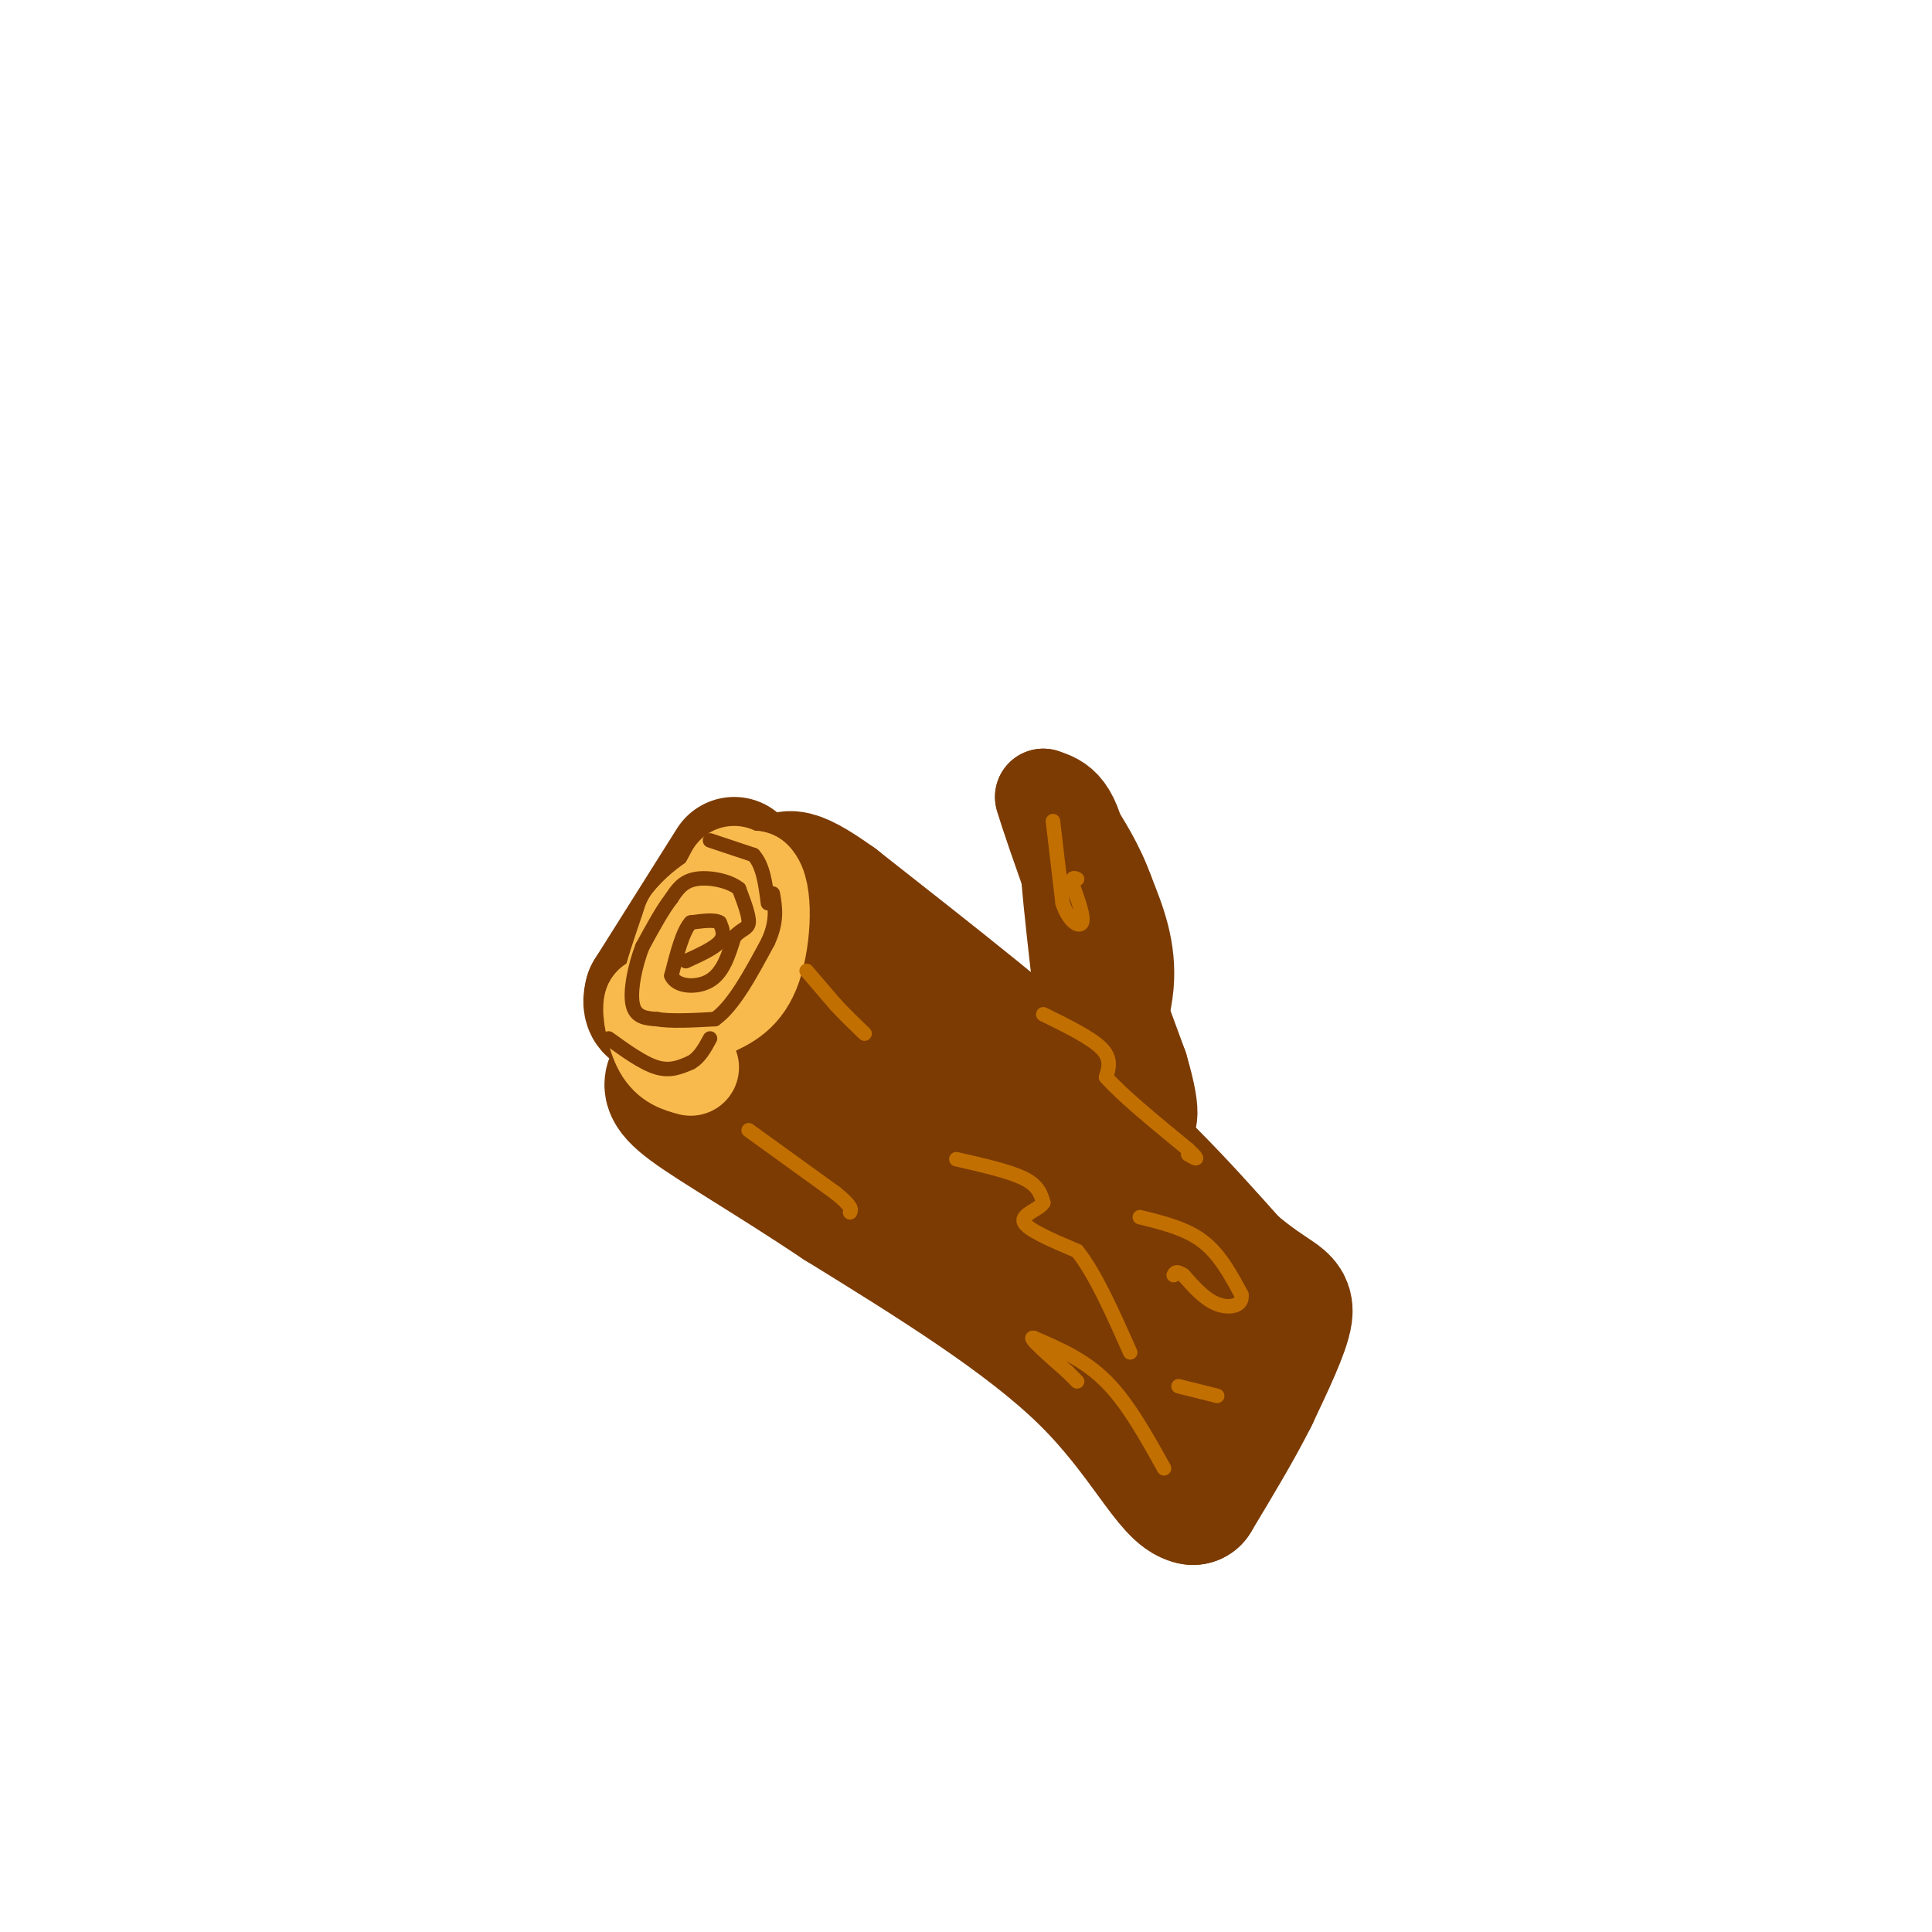 <svg viewBox='0 0 400 400' version='1.1' xmlns='http://www.w3.org/2000/svg' xmlns:xlink='http://www.w3.org/1999/xlink'><g fill='none' stroke='rgb(124,59,2)' stroke-width='28' stroke-linecap='round' stroke-linejoin='round'><path d='M152,179c0.000,0.000 -17.000,27.000 -17,27'/><path d='M135,206c-1.357,4.655 3.750,2.792 7,-2c3.250,-4.792 4.643,-12.512 6,-16c1.357,-3.488 2.679,-2.744 4,-2'/><path d='M152,186c8.833,6.833 28.917,24.917 49,43'/><path d='M201,229c14.167,12.167 25.083,21.083 36,30'/><path d='M237,259c4.952,2.286 -0.667,-7.000 -3,-13c-2.333,-6.000 -1.381,-8.714 -11,-18c-9.619,-9.286 -29.810,-25.143 -50,-41'/><path d='M173,187c-10.167,-7.333 -10.583,-5.167 -11,-3'/><path d='M162,184c8.289,6.467 34.511,24.133 53,39c18.489,14.867 29.244,26.933 40,39'/><path d='M255,262c8.978,7.533 11.422,6.867 11,10c-0.422,3.133 -3.711,10.067 -7,17'/><path d='M259,289c-3.167,6.333 -7.583,13.667 -12,21'/><path d='M247,310c-4.489,-0.689 -9.711,-12.911 -22,-25c-12.289,-12.089 -31.644,-24.044 -51,-36'/><path d='M174,249c-14.689,-9.778 -25.911,-16.222 -31,-20c-5.089,-3.778 -4.044,-4.889 -3,-6'/><path d='M140,223c1.179,-1.845 5.625,-3.458 8,-5c2.375,-1.542 2.679,-3.012 13,3c10.321,6.012 30.661,19.506 51,33'/><path d='M212,254c13.500,10.000 21.750,18.500 30,27'/><path d='M242,281c4.333,1.167 0.167,-9.417 -4,-20'/></g>
<g fill='none' stroke='rgb(124,59,2)' stroke-width='20' stroke-linecap='round' stroke-linejoin='round'><path d='M225,229c3.667,-8.833 7.333,-17.667 8,-25c0.667,-7.333 -1.667,-13.167 -4,-19'/><path d='M229,185c-2.000,-5.667 -5.000,-10.333 -8,-15'/><path d='M221,170c-0.667,4.833 1.667,24.417 4,44'/><path d='M225,214c0.756,-0.311 0.644,-23.089 -1,-35c-1.644,-11.911 -4.822,-12.956 -8,-14'/><path d='M216,165c2.000,7.000 11.000,31.500 20,56'/><path d='M236,221c3.333,11.333 1.667,11.667 0,12'/></g>
<g fill='none' stroke='rgb(248,186,77)' stroke-width='20' stroke-linecap='round' stroke-linejoin='round'><path d='M152,181c0.000,0.000 -8.000,15.000 -8,15'/><path d='M144,196c-2.167,3.833 -3.583,5.917 -5,8'/><path d='M139,204c-0.167,-0.833 1.917,-6.917 4,-13'/><path d='M143,191c2.833,-3.667 7.917,-6.333 13,-9'/><path d='M156,182c2.422,2.200 1.978,12.200 0,18c-1.978,5.800 -5.489,7.400 -9,9'/><path d='M147,209c-2.833,2.000 -5.417,2.500 -8,3'/><path d='M139,212c-2.000,-0.167 -3.000,-2.083 -4,-4'/><path d='M135,208c-0.444,1.200 0.444,6.200 2,9c1.556,2.800 3.778,3.400 6,4'/></g>
<g fill='none' stroke='rgb(124,59,2)' stroke-width='3' stroke-linecap='round' stroke-linejoin='round'><path d='M142,199c2.917,-1.333 5.833,-2.667 7,-4c1.167,-1.333 0.583,-2.667 0,-4'/><path d='M149,191c-1.000,-0.667 -3.500,-0.333 -6,0'/><path d='M143,191c-1.667,1.833 -2.833,6.417 -4,11'/><path d='M139,202c0.933,2.333 5.267,2.667 8,1c2.733,-1.667 3.867,-5.333 5,-9'/><path d='M152,194c1.533,-1.756 2.867,-1.644 3,-3c0.133,-1.356 -0.933,-4.178 -2,-7'/><path d='M153,184c-2.089,-1.711 -6.311,-2.489 -9,-2c-2.689,0.489 -3.844,2.244 -5,4'/><path d='M139,186c-1.833,2.333 -3.917,6.167 -6,10'/><path d='M133,196c-1.600,4.089 -2.600,9.311 -2,12c0.600,2.689 2.800,2.844 5,3'/><path d='M136,211c2.833,0.500 7.417,0.250 12,0'/><path d='M148,211c3.833,-2.667 7.417,-9.333 11,-16'/><path d='M159,195c2.000,-4.333 1.500,-7.167 1,-10'/><path d='M147,174c0.000,0.000 9.000,3.000 9,3'/><path d='M156,177c2.000,2.167 2.500,6.083 3,10'/><path d='M126,215c3.583,2.583 7.167,5.167 10,6c2.833,0.833 4.917,-0.083 7,-1'/><path d='M143,220c1.833,-1.000 2.917,-3.000 4,-5'/></g>
<g fill='none' stroke='rgb(194,111,1)' stroke-width='3' stroke-linecap='round' stroke-linejoin='round'><path d='M167,201c0.000,0.000 6.000,7.000 6,7'/><path d='M173,208c2.000,2.167 4.000,4.083 6,6'/><path d='M216,210c4.917,2.417 9.833,4.833 12,7c2.167,2.167 1.583,4.083 1,6'/><path d='M229,223c3.000,3.500 10.000,9.250 17,15'/><path d='M246,238c2.833,2.667 1.417,1.833 0,1'/><path d='M198,240c5.500,1.250 11.000,2.500 14,4c3.000,1.500 3.500,3.250 4,5'/><path d='M216,249c-0.756,1.400 -4.644,2.400 -4,4c0.644,1.600 5.822,3.800 11,6'/><path d='M223,259c3.667,4.500 7.333,12.750 11,21'/><path d='M155,234c0.000,0.000 18.000,13.000 18,13'/><path d='M173,247c3.500,2.833 3.250,3.417 3,4'/><path d='M218,170c0.000,0.000 2.000,17.000 2,17'/><path d='M220,187c1.289,3.889 3.511,5.111 4,4c0.489,-1.111 -0.756,-4.556 -2,-8'/><path d='M222,183c-0.167,-1.500 0.417,-1.250 1,-1'/><path d='M236,252c4.750,1.167 9.500,2.333 13,5c3.500,2.667 5.750,6.833 8,11'/><path d='M257,268c0.444,2.422 -2.444,2.978 -5,2c-2.556,-0.978 -4.778,-3.489 -7,-6'/><path d='M245,264c-1.500,-1.000 -1.750,-0.500 -2,0'/><path d='M241,304c-3.750,-6.750 -7.500,-13.500 -12,-18c-4.500,-4.500 -9.750,-6.750 -15,-9'/><path d='M214,277c-1.333,-0.333 2.833,3.333 7,7'/><path d='M221,284c1.500,1.500 1.750,1.750 2,2'/><path d='M244,287c0.000,0.000 8.000,2.000 8,2'/></g>
</svg>